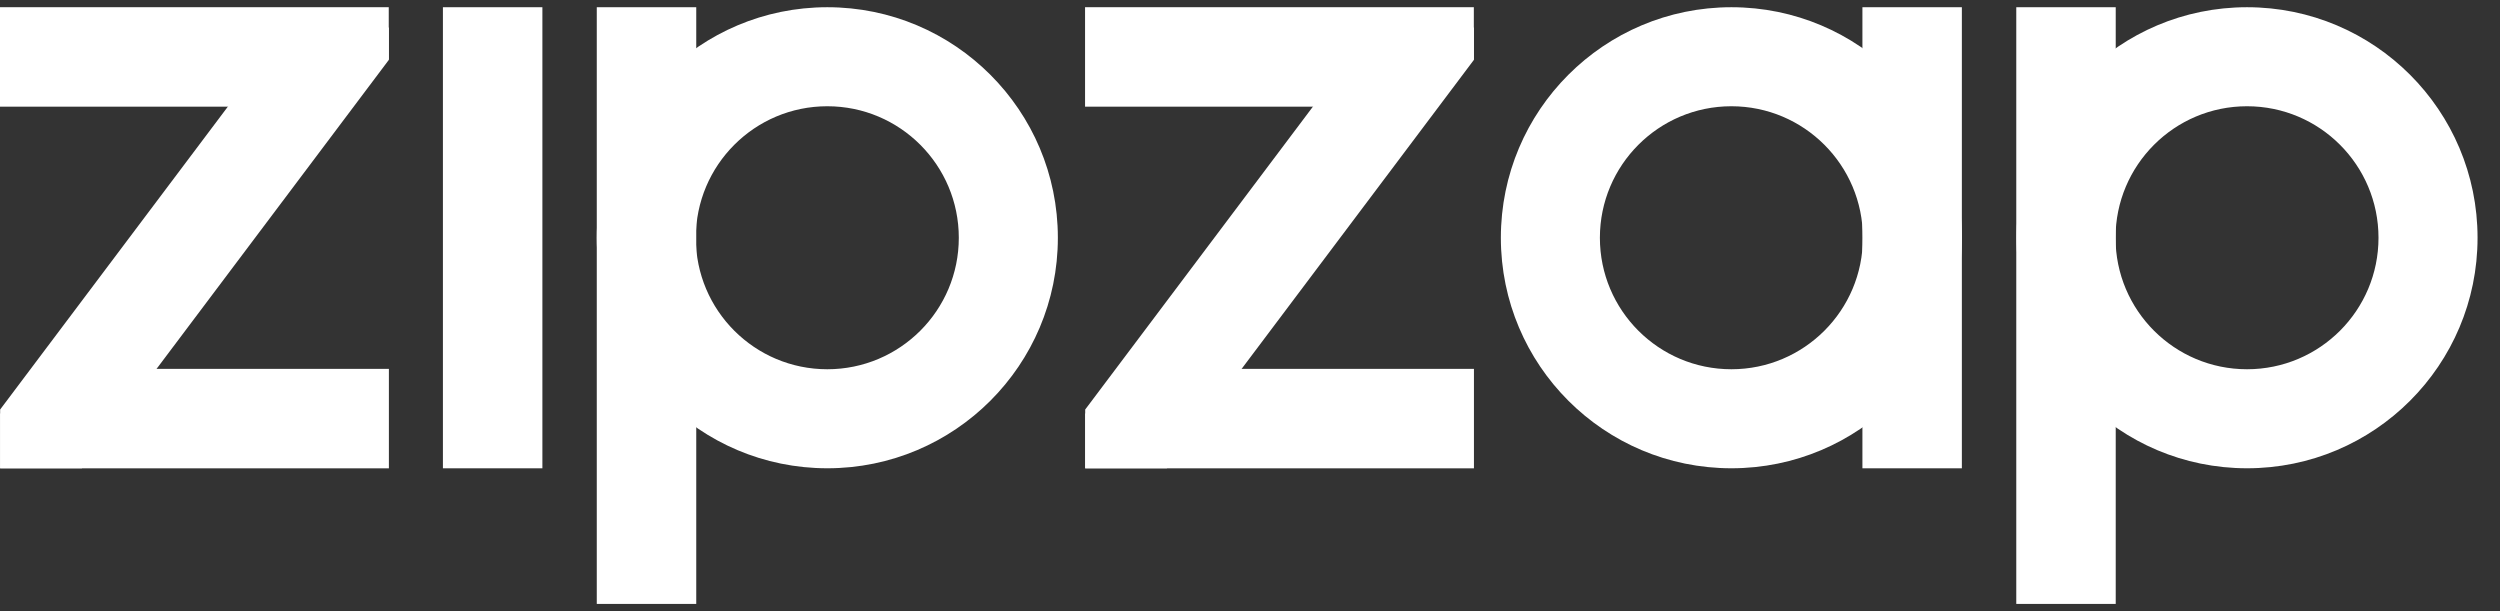<svg width="90" height="22" viewBox="0 0 90 22" fill="none" xmlns="http://www.w3.org/2000/svg">
<rect x="0" y="0" width="90" height="22" fill="#333333" stroke="none"/>
<path d="M80.894 0.26C85.477 0.26 89.192 3.976 89.192 8.56C89.192 13.143 85.477 16.858 80.894 16.858C76.31 16.858 72.594 13.143 72.594 8.56C72.594 3.976 76.31 0.26 80.894 0.26ZM80.893 3.825C78.278 3.825 76.159 5.945 76.159 8.56C76.159 11.174 78.278 13.293 80.893 13.293C83.507 13.293 85.626 11.174 85.626 8.56C85.626 5.945 83.507 3.825 80.893 3.825Z" fill="white"/>
<path d="M76.166 0.26V21.741H72.586V0.26H76.166Z" fill="white"/>
<path d="M62.331 0.26C66.915 0.26 70.63 3.976 70.63 8.56C70.63 13.143 66.915 16.858 62.331 16.858C57.748 16.858 54.031 13.143 54.031 8.56C54.031 3.976 57.747 0.26 62.331 0.26ZM62.33 3.825C59.716 3.825 57.596 5.945 57.596 8.56C57.596 11.174 59.716 13.293 62.33 13.293C64.944 13.293 67.063 11.174 67.064 8.56C67.064 5.945 64.944 3.825 62.33 3.825Z" fill="white"/>
<path d="M70.627 0.26V16.859H67.047V0.26H70.627Z" fill="white"/>
<path d="M53.058 0.26L39.062 0.26L39.062 3.84L47.242 3.84L51.742 3.84L53.058 2.112L53.058 0.26Z" fill="white"/>
<path d="M39.067 16.86L53.062 16.86L53.062 13.279L44.883 13.279L40.206 13.279L39.067 14.907L39.067 16.86Z" fill="white"/>
<path d="M42.008 16.858L53.062 2.153L53.062 0.99L49.364 0.99L47.222 3.896L39.067 14.743L39.067 16.858L42.008 16.858Z" fill="white"/>
<path d="M29.784 0.26C34.368 0.26 38.083 3.976 38.083 8.56C38.083 13.143 34.368 16.858 29.784 16.858C25.201 16.858 21.485 13.143 21.484 8.56C21.484 3.976 25.201 0.26 29.784 0.26ZM29.783 3.825C27.169 3.825 25.049 5.945 25.049 8.56C25.049 11.174 27.169 13.293 29.783 13.293C32.397 13.293 34.517 11.174 34.517 8.56C34.517 5.945 32.397 3.825 29.783 3.825Z" fill="white"/>
<path d="M25.065 0.26V21.741H21.484V0.26H25.065Z" fill="white"/>
<path d="M19.526 0.26V16.859H15.945V0.26H19.526Z" fill="white"/>
<path d="M13.995 0.26L4.69488e-07 0.26L0 3.84L8.179 3.84L12.679 3.84L13.995 2.112L13.995 0.26Z" fill="white"/>
<path d="M0.005 16.86L14 16.86L14 13.279L5.821 13.279L1.144 13.279L0.005 14.907L0.005 16.86Z" fill="white"/>
<path d="M2.946 16.858L14 2.153L14 0.99L10.302 0.99L8.16 3.896L0.005 14.743L0.005 16.858L2.946 16.858Z" fill="white"/>
</svg>
